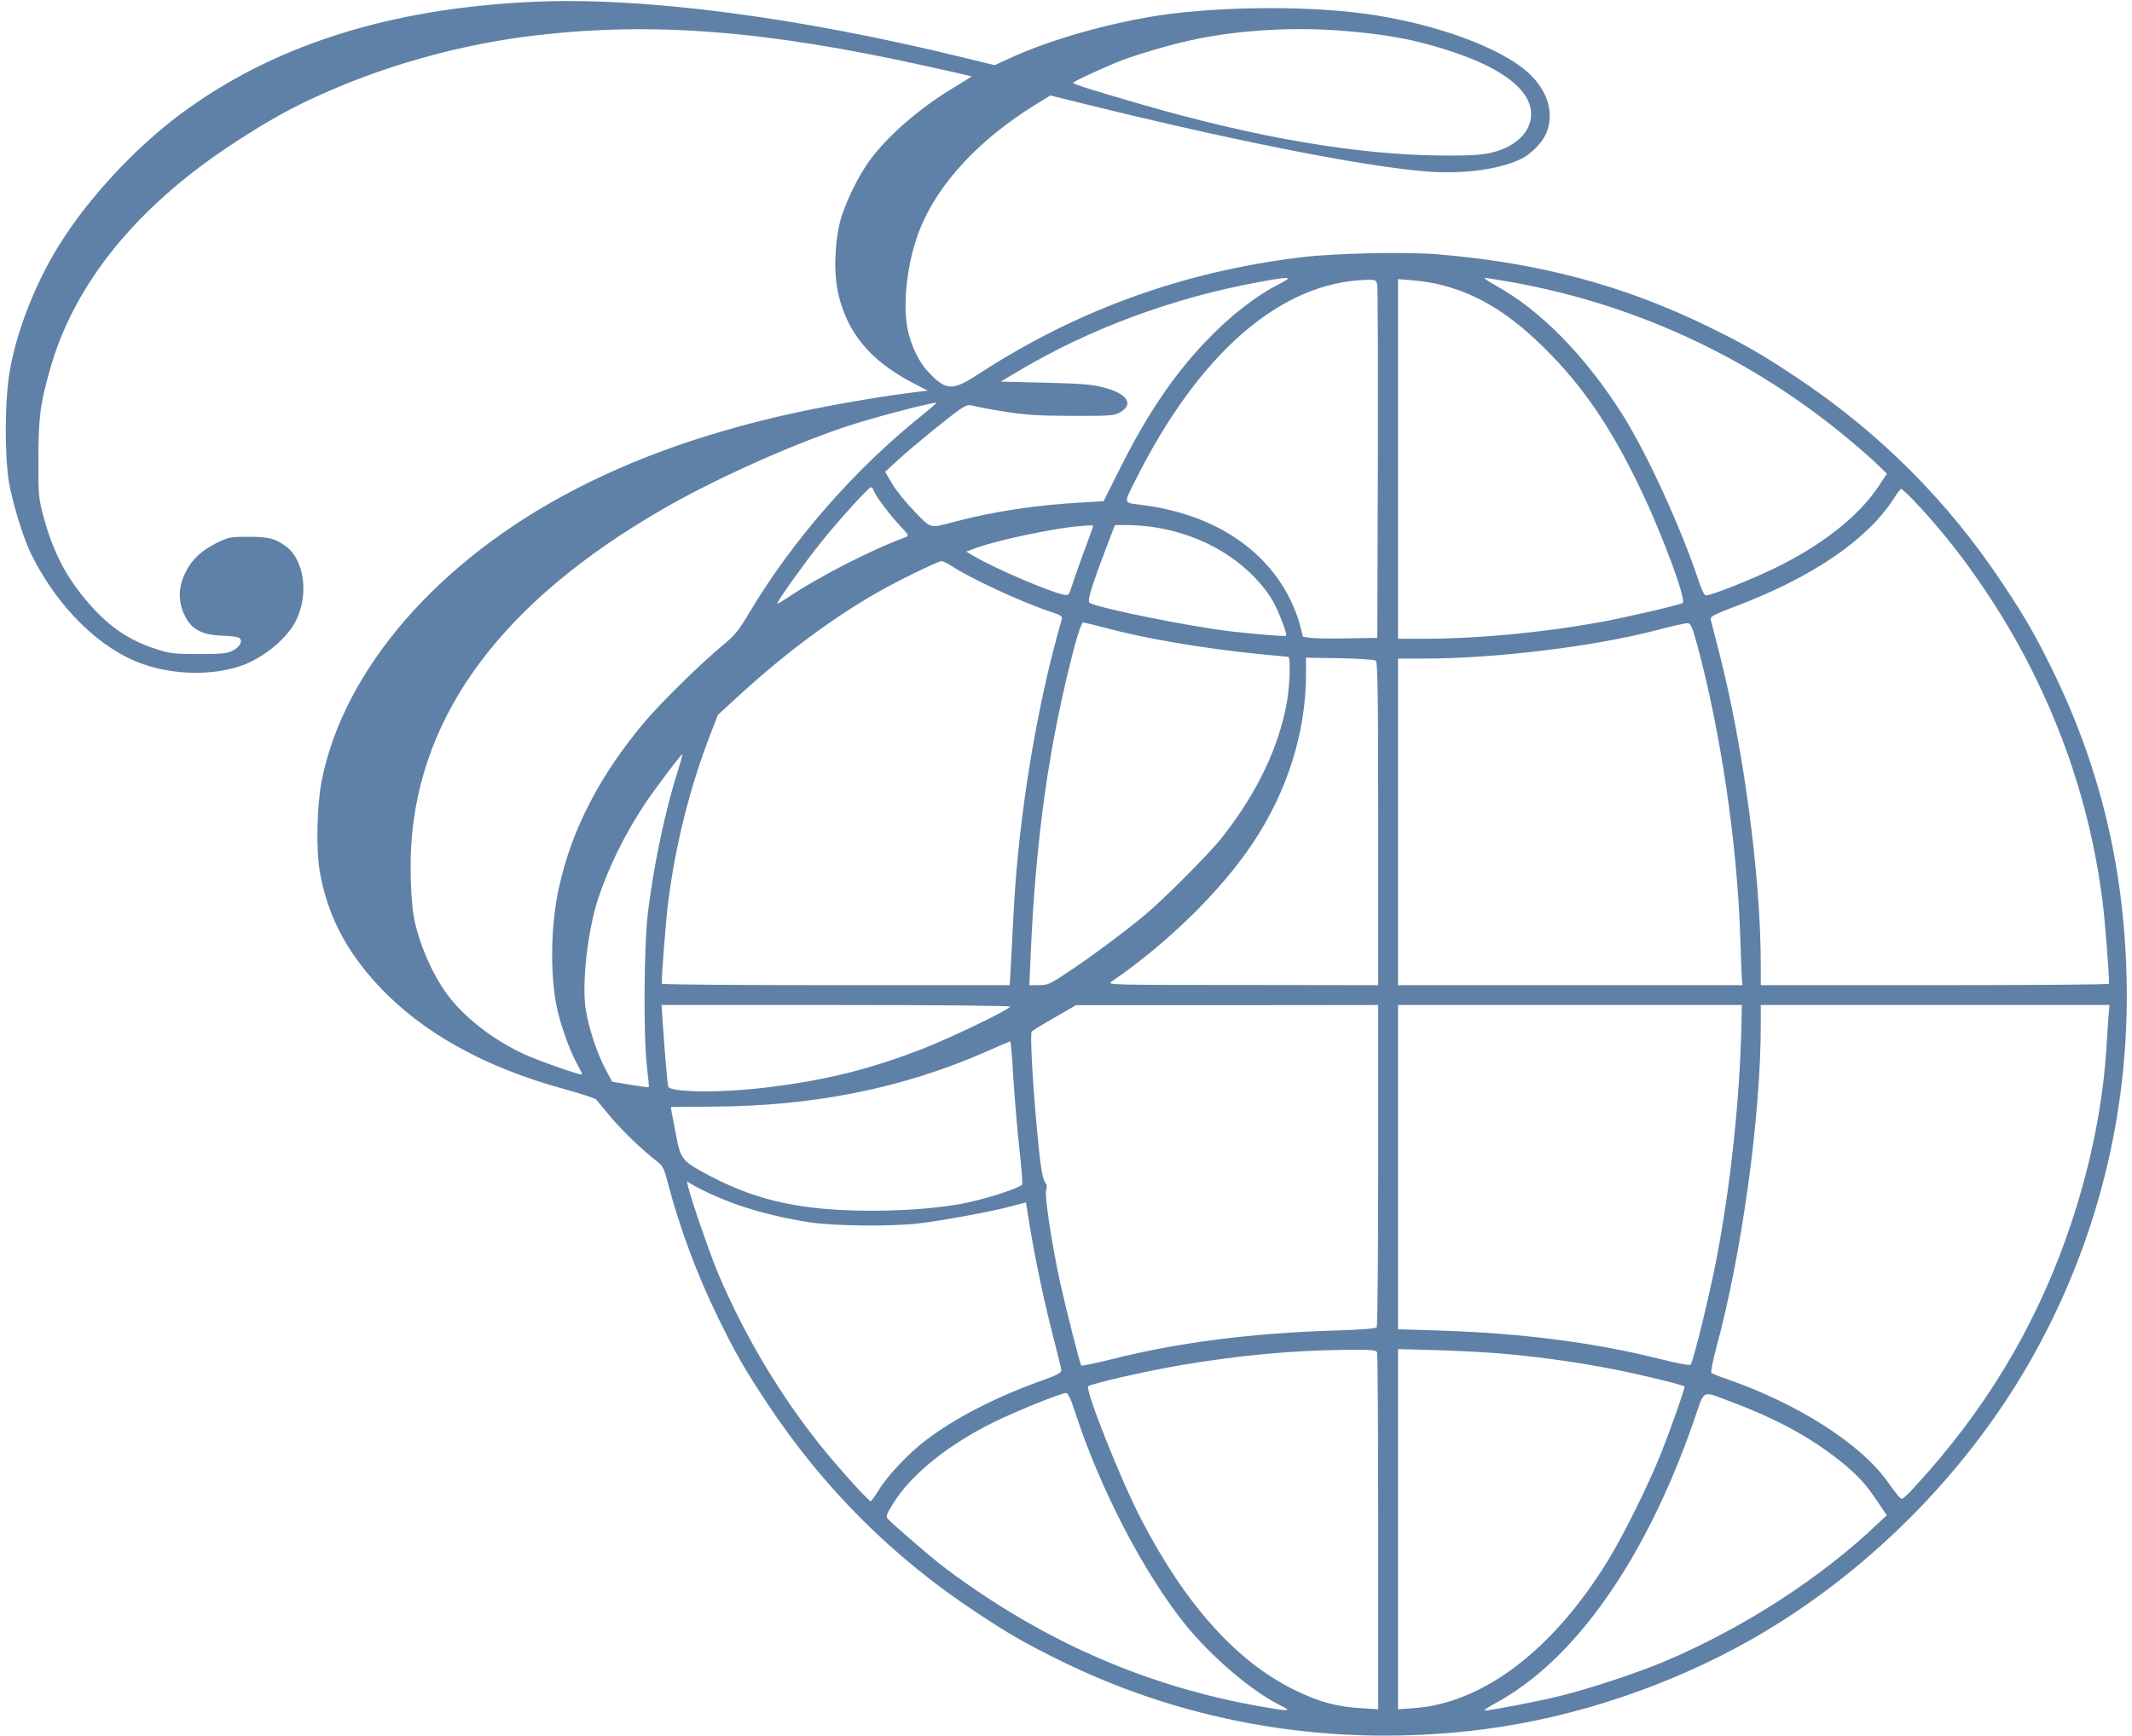 <?xml version="1.0" standalone="no"?>
<!DOCTYPE svg PUBLIC "-//W3C//DTD SVG 20010904//EN"
 "http://www.w3.org/TR/2001/REC-SVG-20010904/DTD/svg10.dtd">
<svg version="1.0" xmlns="http://www.w3.org/2000/svg"
 width="70pt" height="57pt" viewBox="0 0 1176 962"
 preserveAspectRatio="xMidYMid meet">
<g transform="translate(0,962) scale(0.1,-0.1)"
fill="#6081A7" stroke="none">
<path d="M2930 9610 c-801 -36 -1446 -242 -1958 -623 -253 -189 -508 -464
-670 -723 -130 -208 -234 -471 -273 -689 -30 -164 -32 -469 -6 -630 20 -116
81 -313 124 -399 148 -296 380 -523 619 -607 172 -60 381 -64 540 -10 123 41
259 152 308 253 71 145 45 334 -56 410 -59 43 -96 53 -208 53 -97 0 -110 -2
-170 -31 -89 -43 -143 -93 -179 -166 -40 -79 -42 -158 -7 -234 40 -85 97 -115
229 -118 37 -1 72 -7 78 -13 18 -18 0 -50 -39 -69 -31 -16 -61 -19 -187 -19
-130 0 -160 3 -225 24 -168 52 -285 134 -412 289 -108 132 -176 268 -225 453
-26 98 -28 117 -27 314 0 229 9 304 64 497 132 473 480 902 1014 1252 173 113
292 181 433 247 386 181 821 304 1253 354 647 74 1265 26 2155 -171 137 -30
250 -56 252 -57 1 -1 -42 -28 -95 -60 -182 -108 -360 -260 -463 -397 -66 -86
-144 -246 -170 -345 -32 -124 -37 -297 -10 -407 51 -216 179 -368 410 -489
l85 -44 -60 -7 c-158 -20 -297 -42 -494 -79 -535 -101 -999 -253 -1400 -461
-758 -392 -1284 -999 -1405 -1618 -26 -135 -31 -375 -11 -495 41 -242 145
-444 327 -639 243 -260 587 -451 1029 -572 91 -25 170 -51 176 -57 5 -7 43
-51 83 -100 66 -78 170 -178 259 -247 26 -20 36 -39 52 -102 67 -259 163 -517
283 -763 97 -198 149 -288 273 -475 309 -466 692 -849 1154 -1154 188 -125
278 -176 475 -273 719 -352 1524 -482 2340 -377 506 65 1033 242 1485 499 631
359 1186 914 1545 1545 367 646 550 1372 532 2120 -14 615 -148 1170 -410
1705 -97 197 -148 287 -273 475 -305 462 -688 845 -1154 1154 -187 124 -277
176 -475 273 -473 232 -943 357 -1510 404 -175 14 -561 6 -745 -16 -655 -78
-1247 -292 -1790 -645 -151 -99 -185 -97 -286 12 -51 55 -91 139 -111 231 -31
146 -1 391 70 563 102 250 325 490 636 683 l85 52 100 -25 c860 -215 1618
-367 1980 -396 199 -16 400 9 523 67 67 31 136 107 153 168 30 106 -6 214
-101 305 -152 145 -532 284 -920 335 -354 47 -867 38 -1199 -21 -279 -50 -562
-134 -769 -230 l-76 -35 -165 40 c-925 227 -1783 339 -2390 311z m4487 -161
c174 -14 306 -34 427 -64 420 -107 639 -259 611 -426 -15 -86 -96 -156 -217
-185 -57 -13 -115 -17 -268 -16 -473 3 -1032 98 -1680 286 -286 83 -370 110
-370 117 0 6 98 53 225 107 100 43 319 108 465 137 245 50 545 66 807 44z
m-307 -1374 c0 -2 -24 -17 -52 -31 -128 -65 -274 -179 -409 -322 -175 -184
-324 -406 -470 -699 l-91 -181 -106 -6 c-263 -14 -501 -50 -717 -107 -144 -38
-129 -42 -226 58 -47 49 -103 118 -123 153 l-38 65 68 63 c79 73 296 250 352
287 32 21 43 23 72 15 19 -5 97 -20 174 -32 115 -18 183 -22 371 -23 214 0
232 1 265 20 77 45 41 102 -86 136 -66 18 -118 23 -328 28 l-248 6 103 61
c392 233 853 403 1319 489 128 24 170 29 170 20z m1241 -19 c664 -119 1282
-400 1807 -822 70 -56 159 -133 199 -170 l72 -69 -46 -70 c-111 -167 -317
-329 -578 -455 -134 -65 -349 -150 -379 -150 -9 0 -24 31 -41 83 -95 287 -283
699 -420 917 -205 325 -456 582 -703 717 -42 24 -70 43 -61 43 8 0 76 -11 150
-24z m-746 -18 c3 -18 4 -465 3 -993 l-3 -960 -165 -3 c-91 -2 -184 0 -206 3
l-41 6 -17 67 c-9 37 -35 103 -57 147 -144 283 -432 466 -814 516 -110 14
-107 4 -42 134 354 709 808 1102 1284 1114 51 1 52 0 58 -31z m358 2 c203 -52
379 -161 573 -354 208 -207 363 -434 523 -767 125 -259 261 -627 238 -641 -23
-12 -304 -78 -462 -107 -308 -56 -673 -91 -962 -91 l-153 0 0 996 0 997 86 -7
c47 -4 118 -15 157 -26z m-2880 -721 c-377 -302 -718 -693 -960 -1098 -59
-100 -78 -122 -153 -184 -113 -94 -335 -311 -424 -417 -248 -294 -406 -598
-476 -920 -44 -199 -50 -463 -14 -650 18 -97 72 -250 116 -329 16 -29 28 -54
26 -56 -7 -6 -245 77 -324 114 -173 81 -329 203 -423 330 -84 113 -162 295
-186 436 -15 89 -21 268 -13 395 47 730 511 1349 1393 1858 280 162 694 349
1005 454 146 49 435 126 513 137 4 1 -32 -31 -80 -70z m-268 -419 c9 -28 90
-136 148 -197 44 -46 47 -53 31 -59 -189 -69 -486 -221 -656 -336 -32 -21 -58
-36 -58 -33 0 14 149 222 237 333 102 127 269 312 283 312 5 0 11 -9 15 -20z
m5756 -47 c249 -259 486 -599 659 -943 207 -413 337 -836 394 -1288 12 -89 36
-393 36 -454 0 -5 -434 -8 -965 -8 l-965 0 0 113 c0 489 -97 1214 -231 1732
-23 88 -43 169 -46 180 -4 18 12 27 136 74 426 161 731 369 878 598 18 29 37
53 41 53 4 0 33 -26 63 -57z m-4541 -149 c0 -3 -22 -65 -49 -137 -27 -73 -57
-158 -67 -190 -17 -56 -20 -58 -46 -53 -80 16 -379 144 -497 213 l-44 26 49
18 c106 41 432 111 569 122 78 7 85 7 85 1z m333 -5 c279 -41 522 -189 655
-396 34 -54 91 -199 81 -207 -5 -4 -177 10 -299 24 -227 26 -743 130 -789 159
-15 10 10 91 101 329 l39 102 70 0 c39 0 103 -5 142 -11z m-1123 -212 c104
-70 393 -204 553 -257 61 -20 68 -25 63 -44 -138 -477 -238 -1084 -266 -1616
-6 -113 -13 -251 -16 -307 l-6 -103 -964 0 c-530 0 -964 3 -964 8 0 61 24 365
36 454 40 318 121 639 236 935 l39 101 135 124 c239 217 487 402 727 542 113
67 355 185 377 186 9 0 31 -11 50 -23z m855 -346 c223 -60 541 -114 855 -146
84 -8 157 -15 161 -15 14 0 10 -150 -6 -246 -44 -253 -166 -509 -361 -756 -75
-94 -325 -345 -434 -435 -126 -103 -289 -224 -415 -308 -104 -70 -116 -75
-165 -75 l-53 0 7 163 c28 655 103 1186 246 1725 18 67 38 122 44 122 6 0 61
-13 121 -29z m3283 -96 c129 -477 221 -1097 238 -1612 3 -92 7 -192 8 -220 l4
-53 -954 0 -954 0 0 905 0 905 138 0 c401 0 944 66 1297 158 83 22 159 39 170
38 17 -1 25 -20 53 -121z m-1781 -87 c10 -8 13 -200 13 -904 l0 -894 -752 1
c-711 0 -752 1 -728 17 315 216 610 506 787 772 190 286 292 611 293 930 l0
95 187 -3 c110 -2 193 -8 200 -14z m-3868 -610 c-72 -227 -133 -521 -166 -788
-22 -181 -25 -687 -5 -854 7 -59 12 -110 10 -111 -2 -2 -48 4 -103 13 l-100
17 -37 70 c-46 86 -92 225 -109 328 -23 145 9 431 67 612 57 175 151 366 264
535 56 83 197 270 204 270 2 0 -9 -42 -25 -92z m1841 -1307 c0 -15 -331 -174
-485 -234 -291 -112 -519 -170 -840 -211 -259 -34 -559 -32 -569 2 -5 17 -20
194 -31 360 l-6 92 966 0 c591 0 965 -4 965 -9z m2040 -878 c0 -489 -4 -893
-8 -899 -4 -7 -86 -14 -232 -18 -459 -14 -868 -66 -1232 -158 -92 -23 -170
-39 -173 -36 -8 7 -88 326 -120 471 -45 211 -85 475 -75 501 6 17 4 30 -6 44
-17 25 -28 102 -49 337 -22 250 -34 488 -25 498 4 5 61 40 126 77 l119 69 838
0 837 1 0 -887z m2013 780 c-10 -420 -60 -894 -139 -1303 -39 -204 -129 -569
-143 -583 -6 -6 -73 7 -173 32 -363 91 -767 143 -1225 157 l-223 7 0 898 0
899 953 0 952 0 -2 -107z m2033 35 c-3 -40 -8 -116 -11 -168 -19 -309 -86
-643 -195 -970 -170 -510 -427 -959 -786 -1370 -51 -58 -105 -118 -122 -133
-30 -29 -30 -29 -49 -9 -10 11 -36 46 -58 77 -147 210 -498 435 -890 571 -44
15 -84 31 -89 35 -4 4 8 67 28 141 142 526 246 1283 246 1791 l0 107 966 0
966 0 -6 -72z m-6068 -330 c7 -112 22 -287 33 -390 12 -103 19 -194 16 -202
-6 -16 -153 -66 -281 -96 -137 -32 -338 -50 -551 -50 -382 0 -626 52 -889 188
-164 86 -171 95 -196 227 -12 61 -23 121 -26 135 l-4 25 237 2 c558 3 1047
102 1505 302 73 33 136 59 139 60 3 1 11 -90 17 -201z m-1593 -681 c123 -50
304 -98 470 -122 133 -20 442 -23 595 -6 136 16 401 65 511 94 l87 23 17 -105
c31 -196 86 -455 132 -631 25 -96 46 -183 47 -193 1 -15 -20 -27 -104 -57
-261 -93 -486 -209 -653 -337 -90 -69 -206 -192 -252 -267 -22 -36 -43 -65
-47 -66 -12 0 -185 191 -282 313 -224 281 -416 603 -561 943 -43 99 -153 418
-169 487 l-7 29 53 -30 c29 -17 103 -51 163 -75z m3609 -843 c3 -9 6 -457 6
-996 l0 -981 -97 6 c-135 8 -238 37 -369 102 -321 158 -605 475 -850 950 -112
216 -309 713 -291 732 15 14 328 86 519 118 321 54 617 81 909 84 144 1 168
-1 173 -15z m726 -9 c209 -20 404 -48 595 -86 135 -26 373 -84 382 -93 5 -5
-71 -222 -130 -371 -65 -165 -205 -448 -291 -589 -305 -499 -693 -795 -1078
-823 l-88 -6 0 998 0 998 223 -6 c122 -4 296 -13 387 -22z m-2401 -317 c138
-427 381 -895 614 -1184 143 -176 361 -362 516 -441 79 -39 67 -40 -110 -9
-567 101 -1086 315 -1569 644 -69 47 -156 110 -195 141 -83 66 -276 233 -294
255 -10 12 -4 28 38 94 101 157 307 321 555 442 122 60 368 159 396 160 11 0
26 -31 49 -102z m3631 55 c255 -95 448 -200 612 -332 91 -73 144 -130 208
-228 l48 -71 -47 -44 c-315 -301 -739 -576 -1177 -763 -144 -62 -427 -156
-589 -195 -126 -31 -383 -80 -414 -80 -9 0 16 17 54 38 442 236 837 797 1105
1570 61 177 39 165 200 105z"/>
</g>
</svg>
